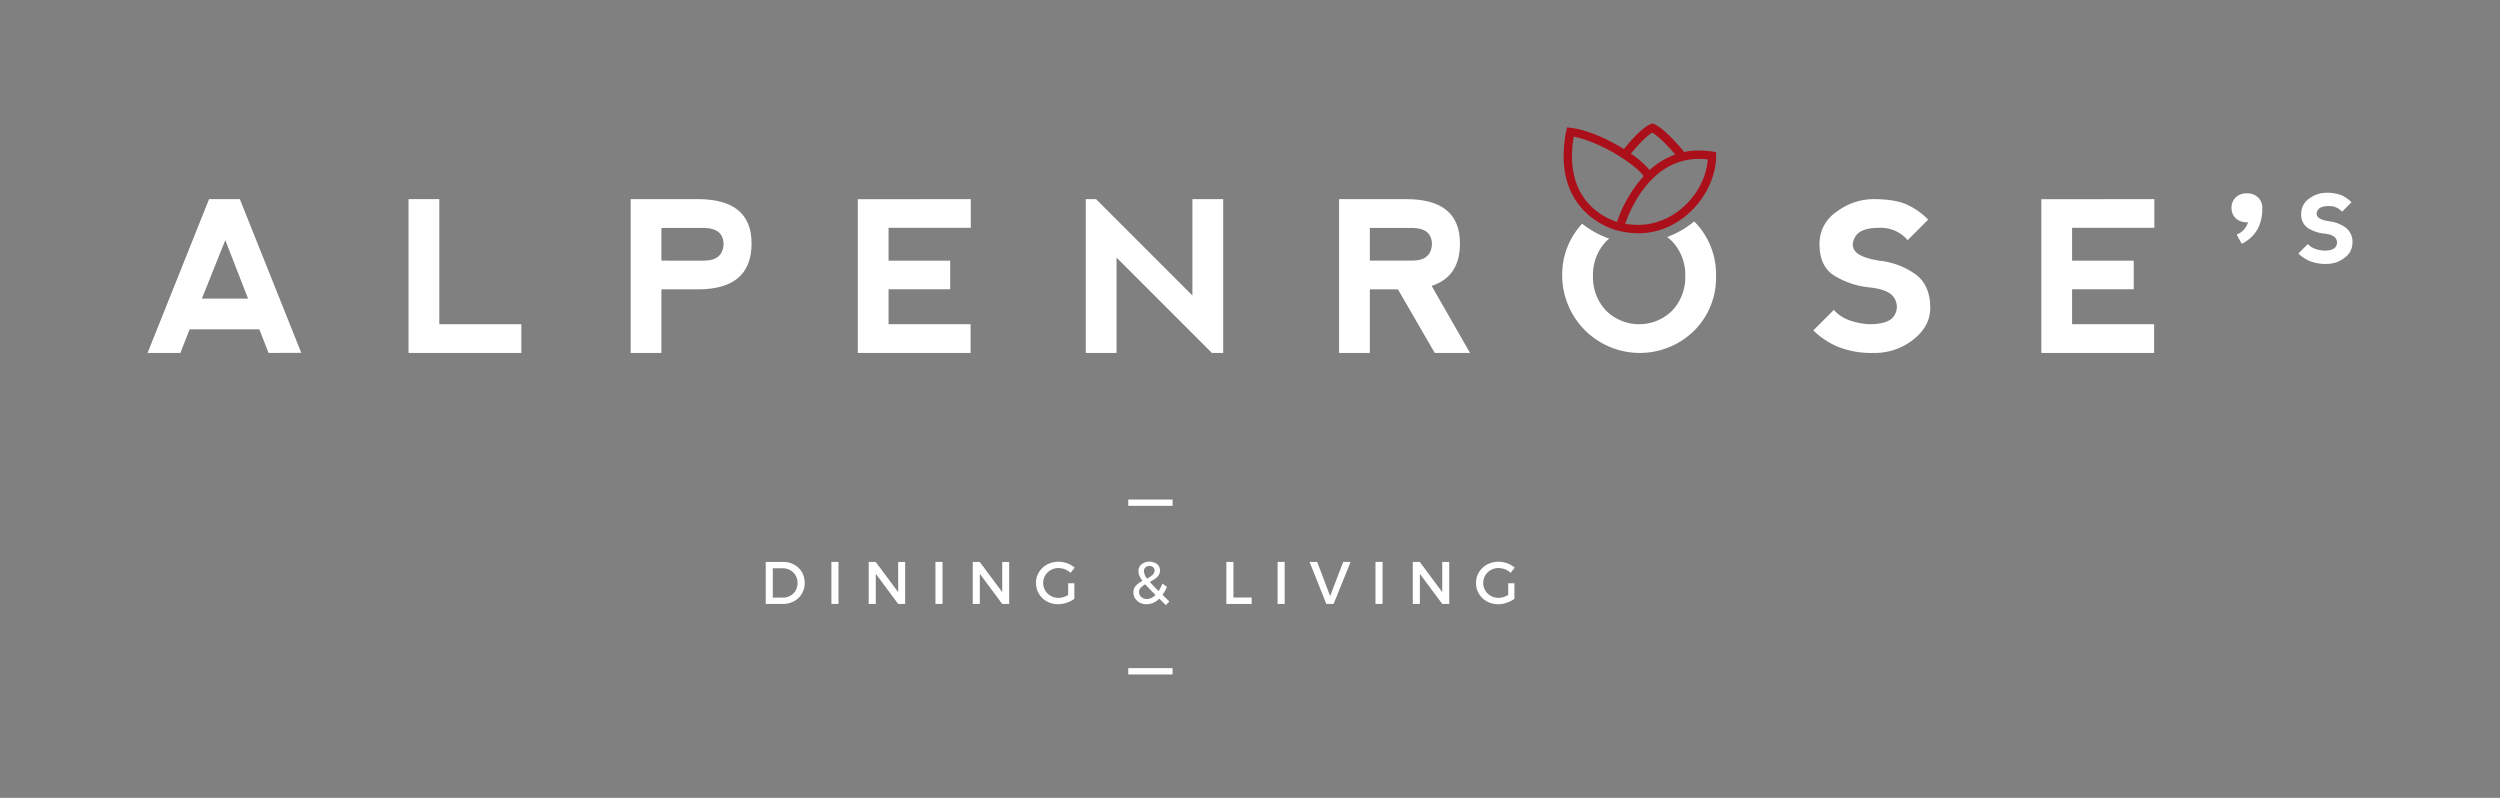 <svg xmlns="http://www.w3.org/2000/svg" xmlns:xlink="http://www.w3.org/1999/xlink" width="752" height="240" viewBox="0 0 752 240">
  <rect x="0" y="0" width="752" height="240" fill="#808080" stroke="none"/>
  <defs>
    <clipPath id="clip-path">
      <rect id="Rechteck_7" data-name="Rechteck 7" width="663.231" height="165.749" fill="none"/>
    </clipPath>
    <clipPath id="clip-Web_1920_1">
      <rect width="752" height="240"/>
    </clipPath>
  </defs>
  <g id="Web_1920_1" data-name="Web 1920 – 1" clip-path="url(#clip-Web_1920_1)">
    <g id="Gruppe_2" data-name="Gruppe 2" transform="translate(44.385 37.125)">
      <g id="Gruppe_1" data-name="Gruppe 1" transform="translate(0 0.001)" clip-path="url(#clip-path)">
        <path id="Pfad_1" data-name="Pfad 1" d="M59.421,36.913a5.99,5.99,0,0,1,2.335,2.251,6.361,6.361,0,0,1,.844,3.249,6.24,6.24,0,0,1-.852,3.242A5.963,5.963,0,0,1,59.4,47.91a6.886,6.886,0,0,1-3.4.822H50.88V36.091h5.182a6.874,6.874,0,0,1,3.359.822m-6.414,9.908h3.1a4.375,4.375,0,0,0,2.2-.563A4.022,4.022,0,0,0,59.881,44.7a4.548,4.548,0,0,0,.566-2.262,4.447,4.447,0,0,0-.585-2.269,4.264,4.264,0,0,0-1.6-1.586A4.491,4.491,0,0,0,56.022,38H53.007Z" transform="translate(135.064 95.804)" fill="#fff"/>
        <rect id="Rechteck_1" data-name="Rechteck 1" width="2.127" height="12.641" transform="translate(205.701 131.897)" fill="#fff"/>
        <path id="Pfad_2" data-name="Pfad 2" d="M68.22,48.733,61.484,39.67v9.063H59.357V36.092h2.094l6.768,9.085V36.092h2.094V48.733Z" transform="translate(157.568 95.806)" fill="#fff"/>
        <rect id="Rechteck_2" data-name="Rechteck 2" width="2.127" height="12.641" transform="translate(236.999 131.897)" fill="#fff"/>
        <path id="Pfad_3" data-name="Pfad 3" d="M76.786,48.733,70.047,39.67v9.063H67.92V36.092h2.1l6.768,9.085V36.092H78.88V48.733Z" transform="translate(180.297 95.806)" fill="#fff"/>
        <path id="Pfad_4" data-name="Pfad 4" d="M84.666,42.558v4.663a8.564,8.564,0,0,1-4.9,1.634,6.824,6.824,0,0,1-3.37-.844,6.278,6.278,0,0,1-3.267-5.559,6.088,6.088,0,0,1,.888-3.238,6.4,6.4,0,0,1,2.452-2.3,7.051,7.051,0,0,1,3.424-.841,7.433,7.433,0,0,1,2.631.482,7.336,7.336,0,0,1,2.229,1.286L83.53,39.418a5.372,5.372,0,0,0-3.64-1.444,4.7,4.7,0,0,0-2.317.592A4.523,4.523,0,0,0,75.9,40.2a4.452,4.452,0,0,0,0,4.524,4.435,4.435,0,0,0,1.677,1.63,4.716,4.716,0,0,0,2.332.592,5.158,5.158,0,0,0,1.465-.223,5.845,5.845,0,0,0,1.433-.64V42.558Z" transform="translate(194.115 95.77)" fill="#fff"/>
        <path id="Pfad_5" data-name="Pfad 5" d="M88.914,47.211a5.463,5.463,0,0,1-3.8,1.674,4.348,4.348,0,0,1-2.017-.457,3.752,3.752,0,0,1-1.425-1.257,3.252,3.252,0,0,1-.523-1.82,2.879,2.879,0,0,1,.72-2.017,7.24,7.24,0,0,1,2-1.484,6.983,6.983,0,0,1-.921-1.546,3.59,3.59,0,0,1-.285-1.374,2.6,2.6,0,0,1,.914-2.061,3.929,3.929,0,0,1,4.674-.058,2.384,2.384,0,0,1,.884,1.911,2.594,2.594,0,0,1-.409,1.44,3.875,3.875,0,0,1-1.06,1.067,16.978,16.978,0,0,1-1.59.943c.6.683,1.476,1.6,2.65,2.745a10.961,10.961,0,0,0,1.137-2.269l1.359,1.005A12.177,12.177,0,0,1,89.9,46.06l2.054,2-1.06,1.085Zm-1.137-1.122q-2.149-2.149-3.066-3.194a5.392,5.392,0,0,0-1.367,1.034,1.8,1.8,0,0,0-.493,1.254,1.967,1.967,0,0,0,.672,1.535,2.376,2.376,0,0,0,1.652.6,3.7,3.7,0,0,0,2.6-1.228m-2.54-4.941a8.21,8.21,0,0,0,1.685-1.115,1.692,1.692,0,0,0,.574-1.29,1.246,1.246,0,0,0-.42-1,1.61,1.61,0,0,0-1.111-.365,1.677,1.677,0,0,0-1.2.435,1.429,1.429,0,0,0-.46,1.1,4.037,4.037,0,0,0,.936,2.24" transform="translate(215.402 95.743)" fill="#fff"/>
        <path id="Pfad_6" data-name="Pfad 6" d="M96.393,46.8v1.933h-7.6V36.092h2.127V46.8Z" transform="translate(235.712 95.806)" fill="#fff"/>
        <rect id="Rechteck_3" data-name="Rechteck 3" width="2.127" height="12.641" transform="translate(339.919 131.897)" fill="#fff"/>
        <path id="Pfad_7" data-name="Pfad 7" d="M100.682,48.733l-5.04-12.641h2.291l3.9,10.28,3.929-10.28h2.222l-5.113,12.641Z" transform="translate(253.889 95.806)" fill="#fff"/>
        <rect id="Rechteck_4" data-name="Rechteck 4" width="2.127" height="12.641" transform="translate(369.36 131.897)" fill="#fff"/>
        <path id="Pfad_8" data-name="Pfad 8" d="M113,48.733l-6.735-9.063v9.063h-2.127V36.092h2.094L113,45.177V36.092h2.1V48.733Z" transform="translate(276.443 95.806)" fill="#fff"/>
        <path id="Pfad_9" data-name="Pfad 9" d="M120.887,42.558v4.663a8.053,8.053,0,0,1-2.3,1.184,7.968,7.968,0,0,1-2.609.45,6.813,6.813,0,0,1-3.37-.844,6.3,6.3,0,0,1-2.4-2.321,6.233,6.233,0,0,1-.87-3.238,6.056,6.056,0,0,1,.888-3.238,6.345,6.345,0,0,1,2.452-2.3,7.051,7.051,0,0,1,3.424-.841,7.4,7.4,0,0,1,2.628.482,7.188,7.188,0,0,1,2.226,1.286l-1.213,1.571a5.408,5.408,0,0,0-3.64-1.444,4.681,4.681,0,0,0-2.317.592,4.5,4.5,0,0,0-1.67,1.63,4.451,4.451,0,0,0,0,4.524,4.409,4.409,0,0,0,1.677,1.63,4.707,4.707,0,0,0,2.332.592,5.152,5.152,0,0,0,1.462-.223,5.81,5.81,0,0,0,1.436-.64V42.558Z" transform="translate(290.266 95.77)" fill="#fff"/>
        <rect id="Rechteck_5" data-name="Rechteck 5" width="13.325" height="1.893" transform="translate(295 113.138)" fill="#fff"/>
        <rect id="Rechteck_6" data-name="Rechteck 6" width="13.325" height="1.893" transform="translate(295 163.856)" fill="#fff"/>
        <path id="Pfad_10" data-name="Pfad 10" d="M0,52.5,18.5,6.231h9.25L46.231,52.465l-9.838.033-2.774-7.1H12.646L9.868,52.5ZM23.379,18.569,16.344,36.151h13.88Z" transform="translate(0.003 16.539)" fill="#fff"/>
        <path id="Pfad_11" data-name="Pfad 11" d="M30.735,6.231V43.862H55.41V52.5H21.481V6.231Z" transform="translate(57.023 16.539)" fill="#fff"/>
        <path id="Pfad_12" data-name="Pfad 12" d="M39.764,52.494V6.231h20.17q16.188,0,16.2,13.325,0,13.82-16.168,13.818H49.014V52.494Zm9.25-27.76H61.969q5.586-.088,5.738-5.087-.148-4.572-5.646-4.751H49.014Z" transform="translate(105.556 16.539)" fill="#fff"/>
        <path id="Pfad_13" data-name="Pfad 13" d="M58.459,52.5V6.263L92.45,6.231v8.636H67.712v9.871h18.54v8.606H67.712V43.862H92.388V52.5Z" transform="translate(155.183 16.538)" fill="#fff"/>
        <path id="Pfad_14" data-name="Pfad 14" d="M77.223,52.5V6.231h3.084l28.992,29v-29h9.261V52.5h-3.4L86.476,23.813V52.5Z" transform="translate(204.993 16.538)" fill="#fff"/>
        <path id="Pfad_15" data-name="Pfad 15" d="M125.919,32.325l11.537,20.17H126.847l-11.07-19.121h-8.449V52.494H98.071V6.231h20.17q16.193,0,16.193,13.325,0,10.026-8.515,12.769m-18.591-7.591h12.948q5.586-.088,5.734-5.087-.148-4.572-5.643-4.751H107.328Z" transform="translate(260.336 16.539)" fill="#fff"/>
        <path id="Pfad_16" data-name="Pfad 16" d="M165.022,7.773a21.488,21.488,0,0,1,6.629,4.627l-6.165,6.169a10.624,10.624,0,0,0-8.636-3.7q-5.553,0-7.1,2.624t0,4.47q1.54,1.853,7.1,2.777a22.937,22.937,0,0,1,10.642,3.856q4.775,3.24,4.78,10.331,0,5.553-5.105,9.564A18.7,18.7,0,0,1,155.279,52.5a27.423,27.423,0,0,1-10.763-1.849,23.414,23.414,0,0,1-7.408-4.937l6.173-6.169q3.081,3.706,10.485,4.32,6.167,0,7.693-2.624a4.857,4.857,0,0,0,0-5.241q-1.524-2.626-7.693-3.242a24.791,24.791,0,0,1-10.178-3.391q-4.627-2.779-4.627-9.56a11.5,11.5,0,0,1,5.263-9.856A18.532,18.532,0,0,1,155.03,6.231q6.441,0,9.992,1.542" transform="translate(363.962 16.539)" fill="#fff"/>
        <path id="Pfad_17" data-name="Pfad 17" d="M155.872,52.5V6.263l33.991-.033v8.636H165.125v9.871h18.54v8.606h-18.54V43.862H189.8V52.5Z" transform="translate(413.773 16.538)" fill="#fff"/>
        <path id="Pfad_18" data-name="Pfad 18" d="M149.592,14.157a14.619,14.619,0,0,1,3.859,10.331,14.619,14.619,0,0,1-3.859,10.331,14.134,14.134,0,0,1-20.042,0,14.6,14.6,0,0,1-3.859-10.331,14.6,14.6,0,0,1,3.859-10.331,11.068,11.068,0,0,1,1.034-.914,28.169,28.169,0,0,1-8.15-4.488,22.4,22.4,0,0,0-6,15.733,23.337,23.337,0,0,0,39.634,16.5,22.413,22.413,0,0,0,6.633-16.5,22.41,22.41,0,0,0-6.567-16.42A27.918,27.918,0,0,1,148,12.753a13.079,13.079,0,0,1,1.593,1.4" transform="translate(309.092 21.415)" fill="#fff"/>
        <path id="Pfad_19" data-name="Pfad 19" d="M176.5,14.439h-.344A4.588,4.588,0,0,1,172.76,13.2a4.178,4.178,0,0,1-1.235-3.088,4.229,4.229,0,0,1,1.235-3.1A4.475,4.475,0,0,1,176.1,5.759a4.641,4.641,0,0,1,3.454,1.254,4.229,4.229,0,0,1,1.235,3.1v.216q0,7.472-6.176,10.591l-1.539-2.777a5.676,5.676,0,0,0,3.424-3.706" transform="translate(455.324 15.286)" fill="#fff"/>
        <path id="Pfad_20" data-name="Pfad 20" d="M189.937,6.424A9.947,9.947,0,0,1,193,8.562l-2.851,2.851a4.911,4.911,0,0,0-3.994-1.71c-1.71,0-2.807.406-3.278,1.213a1.665,1.665,0,0,0,0,2.065c.471.574,1.568,1,3.278,1.286a10.645,10.645,0,0,1,4.923,1.78,5.357,5.357,0,0,1,2.207,4.78,5.488,5.488,0,0,1-2.357,4.418,8.659,8.659,0,0,1-5.5,1.853,12.7,12.7,0,0,1-4.978-.855,10.808,10.808,0,0,1-3.417-2.28l2.847-2.851q1.431,1.71,4.85,1.992,2.856,0,3.56-1.21a2.252,2.252,0,0,0,0-2.423q-.707-1.211-3.56-1.5a11.531,11.531,0,0,1-4.707-1.568,4.733,4.733,0,0,1-2.138-4.422,5.324,5.324,0,0,1,2.43-4.554,8.565,8.565,0,0,1,5-1.718,11.969,11.969,0,0,1,4.627.713" transform="translate(469.946 15.158)" fill="#fff"/>
        <path id="Pfad_21" data-name="Pfad 21" d="M138.871,33.048c13.522.088,23.565-12.323,23.565-23.316V8.654l-1.005-.19a33.044,33.044,0,0,0-4.177-.314,19.91,19.91,0,0,0-4.418.442c-1.52-1.835-5.873-6.947-9.034-8.4L143.3,0l-.512.19c-2.712,1.071-6.5,5.5-8.084,7.517-5.186-3.22-11.439-5.873-15.985-6.381l-1.14-.124-.252,1.137c-4.17,21.419,9.732,28.052,14.534,29.635a27,27,0,0,0,7.013,1.074m4.356-30.267c2.153,1.257,5.058,4.418,6.889,6.571a23.2,23.2,0,0,0-7.707,4.671A26.464,26.464,0,0,0,136.784,9.1c1.645-2.025,4.488-5.186,6.443-6.319M132.618,29.635c-4.046-1.327-16.179-6.823-13.021-25.655,7.327,1.385,18.01,7.773,21.043,11.877a39.018,39.018,0,0,0-8.022,13.778m6.253.884a25.542,25.542,0,0,1-3.793-.318c1.582-4.546,7.835-19.523,22.176-19.523.83,0,1.71.062,2.657.128-.629,9.538-9.407,19.713-21.039,19.713" transform="translate(309.398 -0.002)" fill="#ab101a"/>
      </g>
    </g>
  </g>
</svg>
